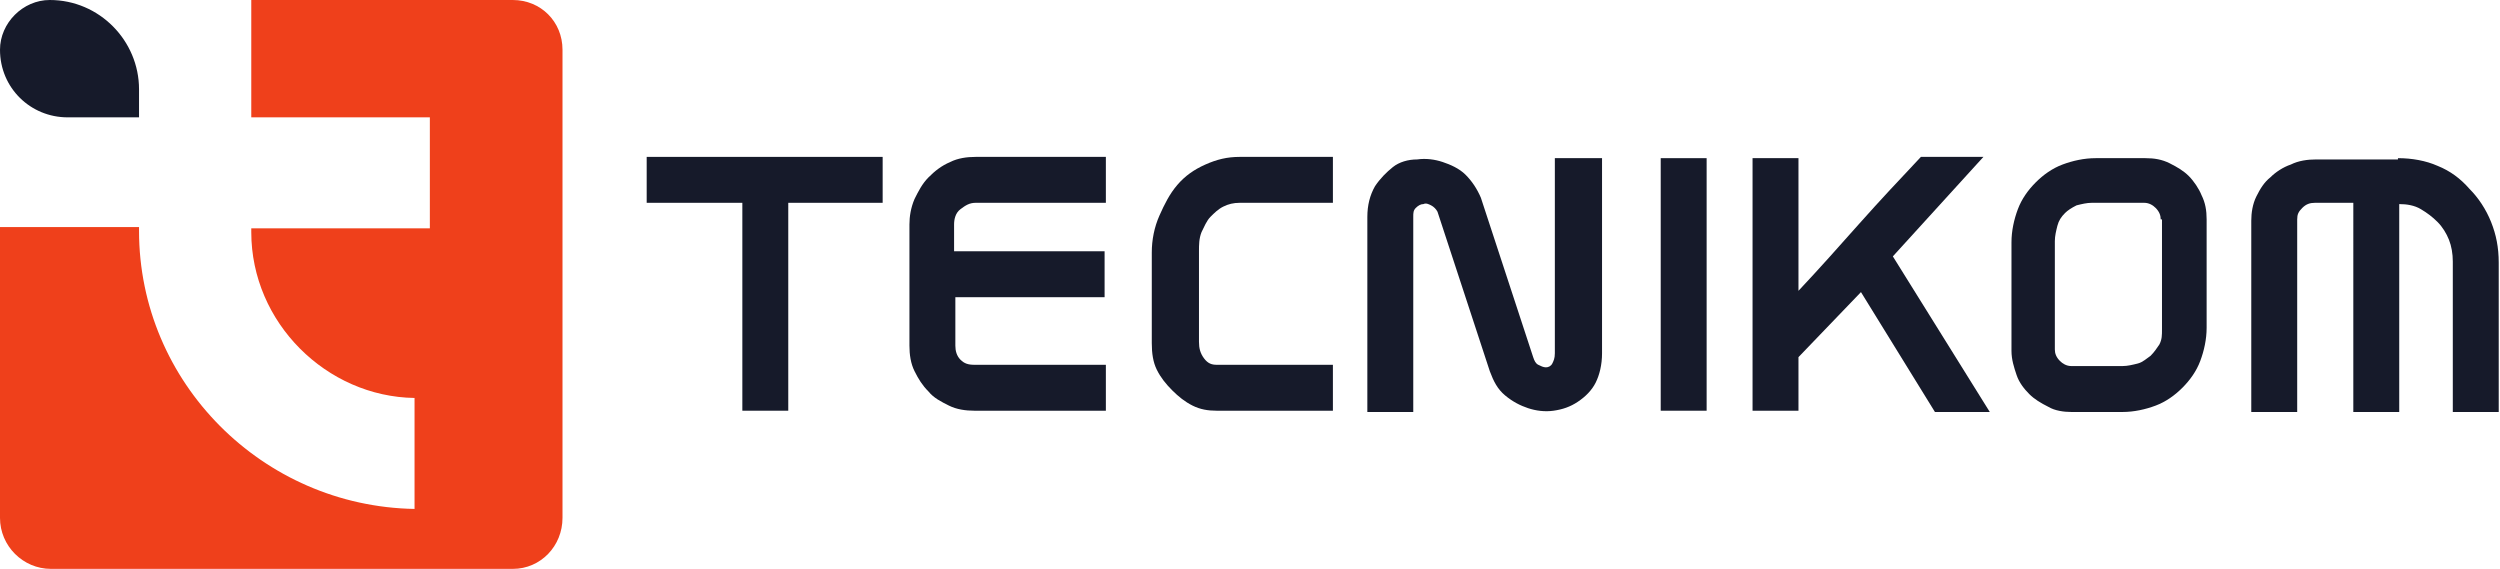 <?xml version="1.0" encoding="utf-8"?>
<!-- Generator: Adobe Illustrator 24.1.0, SVG Export Plug-In . SVG Version: 6.00 Build 0)  -->
<svg version="1.1" id="Layer_1" xmlns="http://www.w3.org/2000/svg" xmlns:xlink="http://www.w3.org/1999/xlink" x="0px" y="0px"
	 width="196px" height="44.6px" viewBox="0 0 196 44.6" style="enable-background:new 0 0 196 44.6;" xml:space="preserve">
<style type="text/css">
	.st0{fill:#161A2A;}
	.st1{fill:#EF401B;}
</style>
<g>
	<g>
		<path class="st0" d="M58.2,15.9h-7.5v-3.6h18.5v3.6h-7.4v16.3h-3.6V15.9z"/>
		<path class="st0" d="M71.7,15.6c0.3-0.6,0.6-1.2,1.1-1.7c0.5-0.5,1-0.9,1.7-1.2c0.6-0.3,1.3-0.4,2-0.4h10.2v3.6H76.5
			c-0.5,0-0.8,0.2-1.2,0.5s-0.5,0.8-0.5,1.2v2.1h11.8v3.6H74.9v3.8c0,0.4,0.1,0.8,0.4,1.1s0.6,0.4,1.1,0.4h10.3v3.6H76.4
			c-0.7,0-1.4-0.1-2-0.4c-0.6-0.3-1.2-0.6-1.6-1.1c-0.5-0.5-0.8-1-1.1-1.6c-0.3-0.6-0.4-1.3-0.4-2v-9.5C71.3,17,71.4,16.3,71.7,15.6
			z"/>
		<path class="st0" d="M90.9,16.9c0.4-0.9,0.8-1.7,1.4-2.4c0.6-0.7,1.3-1.2,2.2-1.6s1.7-0.6,2.7-0.6h7.3v3.6h-7.3
			c-0.5,0-0.9,0.1-1.3,0.3c-0.4,0.2-0.7,0.5-1,0.8c-0.3,0.3-0.5,0.8-0.7,1.2c-0.2,0.5-0.2,1-0.2,1.5v7.1c0,0.5,0.1,0.9,0.4,1.3
			s0.6,0.5,1,0.5h9.1v3.6h-9.1c-0.7,0-1.3-0.1-1.9-0.4c-0.6-0.3-1.1-0.7-1.6-1.2S91,29.6,90.7,29c-0.3-0.6-0.4-1.3-0.4-2.1v-7.1
			C90.3,18.8,90.5,17.8,90.9,16.9z"/>
		<path class="st0" d="M125.6,12.4v15.3c0,0.9-0.2,1.7-0.5,2.3s-0.8,1.1-1.4,1.5c-0.6,0.4-1.2,0.6-1.9,0.7c-0.7,0.1-1.4,0-2-0.2
			c-0.6-0.2-1.2-0.5-1.8-1s-0.9-1.1-1.2-1.9l-4.1-12.5c-0.1-0.2-0.3-0.4-0.5-0.5c-0.2-0.1-0.4-0.2-0.6-0.1c-0.2,0-0.4,0.1-0.6,0.3
			s-0.2,0.4-0.2,0.7v15.3h-3.6V17c0-0.9,0.2-1.7,0.6-2.4c0.4-0.6,0.9-1.1,1.4-1.5s1.2-0.6,1.9-0.6c0.7-0.1,1.4,0,2,0.2
			s1.3,0.5,1.8,1c0.5,0.5,0.9,1.1,1.2,1.8l4.1,12.5c0.1,0.3,0.2,0.5,0.4,0.6c0.2,0.1,0.4,0.2,0.6,0.2c0.2,0,0.4-0.1,0.5-0.3
			s0.2-0.4,0.2-0.8V12.4H125.6z"/>
		<path class="st0" d="M133.8,32.2h-3.6V12.4h3.6V32.2z"/>
		<path class="st0" d="M148.4,20.1l7.6,12.2h-4.3l-5.8-9.4L141,28v4.2h-3.6V12.4h3.6v10.4c1.6-1.7,3.2-3.5,4.8-5.3s3.2-3.5,4.8-5.2
			h4.9L148.4,20.1z"/>
		<path class="st0" d="M168.2,12.4c0.7,0,1.3,0.1,1.9,0.4c0.6,0.3,1.1,0.6,1.5,1c0.4,0.4,0.8,1,1,1.5c0.3,0.6,0.4,1.2,0.4,1.9v8.5
			c0,0.9-0.2,1.8-0.5,2.6c-0.3,0.8-0.8,1.5-1.4,2.1s-1.3,1.1-2.1,1.4c-0.8,0.3-1.7,0.5-2.6,0.5h-4c-0.6,0-1.3-0.1-1.8-0.4
			c-0.6-0.3-1.1-0.6-1.5-1c-0.4-0.4-0.8-0.9-1-1.5s-0.4-1.2-0.4-1.9V19c0-0.9,0.2-1.8,0.5-2.6c0.3-0.8,0.8-1.5,1.4-2.1
			c0.6-0.6,1.3-1.1,2.1-1.4c0.8-0.3,1.7-0.5,2.6-0.5H168.2z M169.4,17.2c0-0.3-0.1-0.6-0.4-0.9c-0.2-0.2-0.5-0.4-0.9-0.4h-4.1
			c-0.4,0-0.8,0.1-1.2,0.2c-0.4,0.2-0.7,0.4-0.9,0.6c-0.3,0.3-0.5,0.6-0.6,1s-0.2,0.8-0.2,1.2v8.5c0,0.3,0.1,0.6,0.4,0.9
			c0.2,0.2,0.5,0.4,0.9,0.4h4c0.4,0,0.8-0.1,1.2-0.2s0.7-0.4,1-0.6c0.3-0.3,0.5-0.6,0.7-0.9c0.2-0.4,0.2-0.7,0.2-1.2V17.2z"/>
		<path class="st0" d="M188,12.4c1.1,0,2.2,0.2,3.1,0.6c1,0.4,1.8,1,2.5,1.8c0.7,0.7,1.3,1.6,1.7,2.6c0.4,1,0.6,2,0.6,3.2v11.7h-3.6
			V20.5c0-0.6-0.1-1.2-0.3-1.7c-0.2-0.5-0.5-1-0.9-1.4c-0.4-0.4-0.8-0.7-1.3-1s-1.1-0.4-1.7-0.4v16.3h-3.6V15.9h-3
			c-0.4,0-0.7,0.1-1,0.4s-0.4,0.5-0.4,0.9v15.1h-3.6v-15c0-0.6,0.1-1.3,0.4-1.9c0.3-0.6,0.6-1.1,1.1-1.5c0.4-0.4,1-0.8,1.6-1
			c0.6-0.3,1.3-0.4,2-0.4H188z"/>
	</g>
</g>
<g>
	<path class="st0" d="M11,9.2H5.3C2.4,9.2,0,6.9,0,3.9v0C0,1.8,1.8,0,3.9,0h0c3.9,0,7,3.2,7,7V9.2z"/>
	<path class="st1" d="M44.1,3.9v36.7c0,2.2-1.7,4-3.9,4H4c-2.2,0-4-1.8-4-4V17.8h10.9v0.3c0,11.9,9.7,21.6,21.6,21.8v-8.7
		c-6.9-0.1-12.8-5.9-12.8-13v-0.3h14V9.2h-14V0h20.5C42.4,0,44.1,1.7,44.1,3.9z"/>
</g>
</svg>
